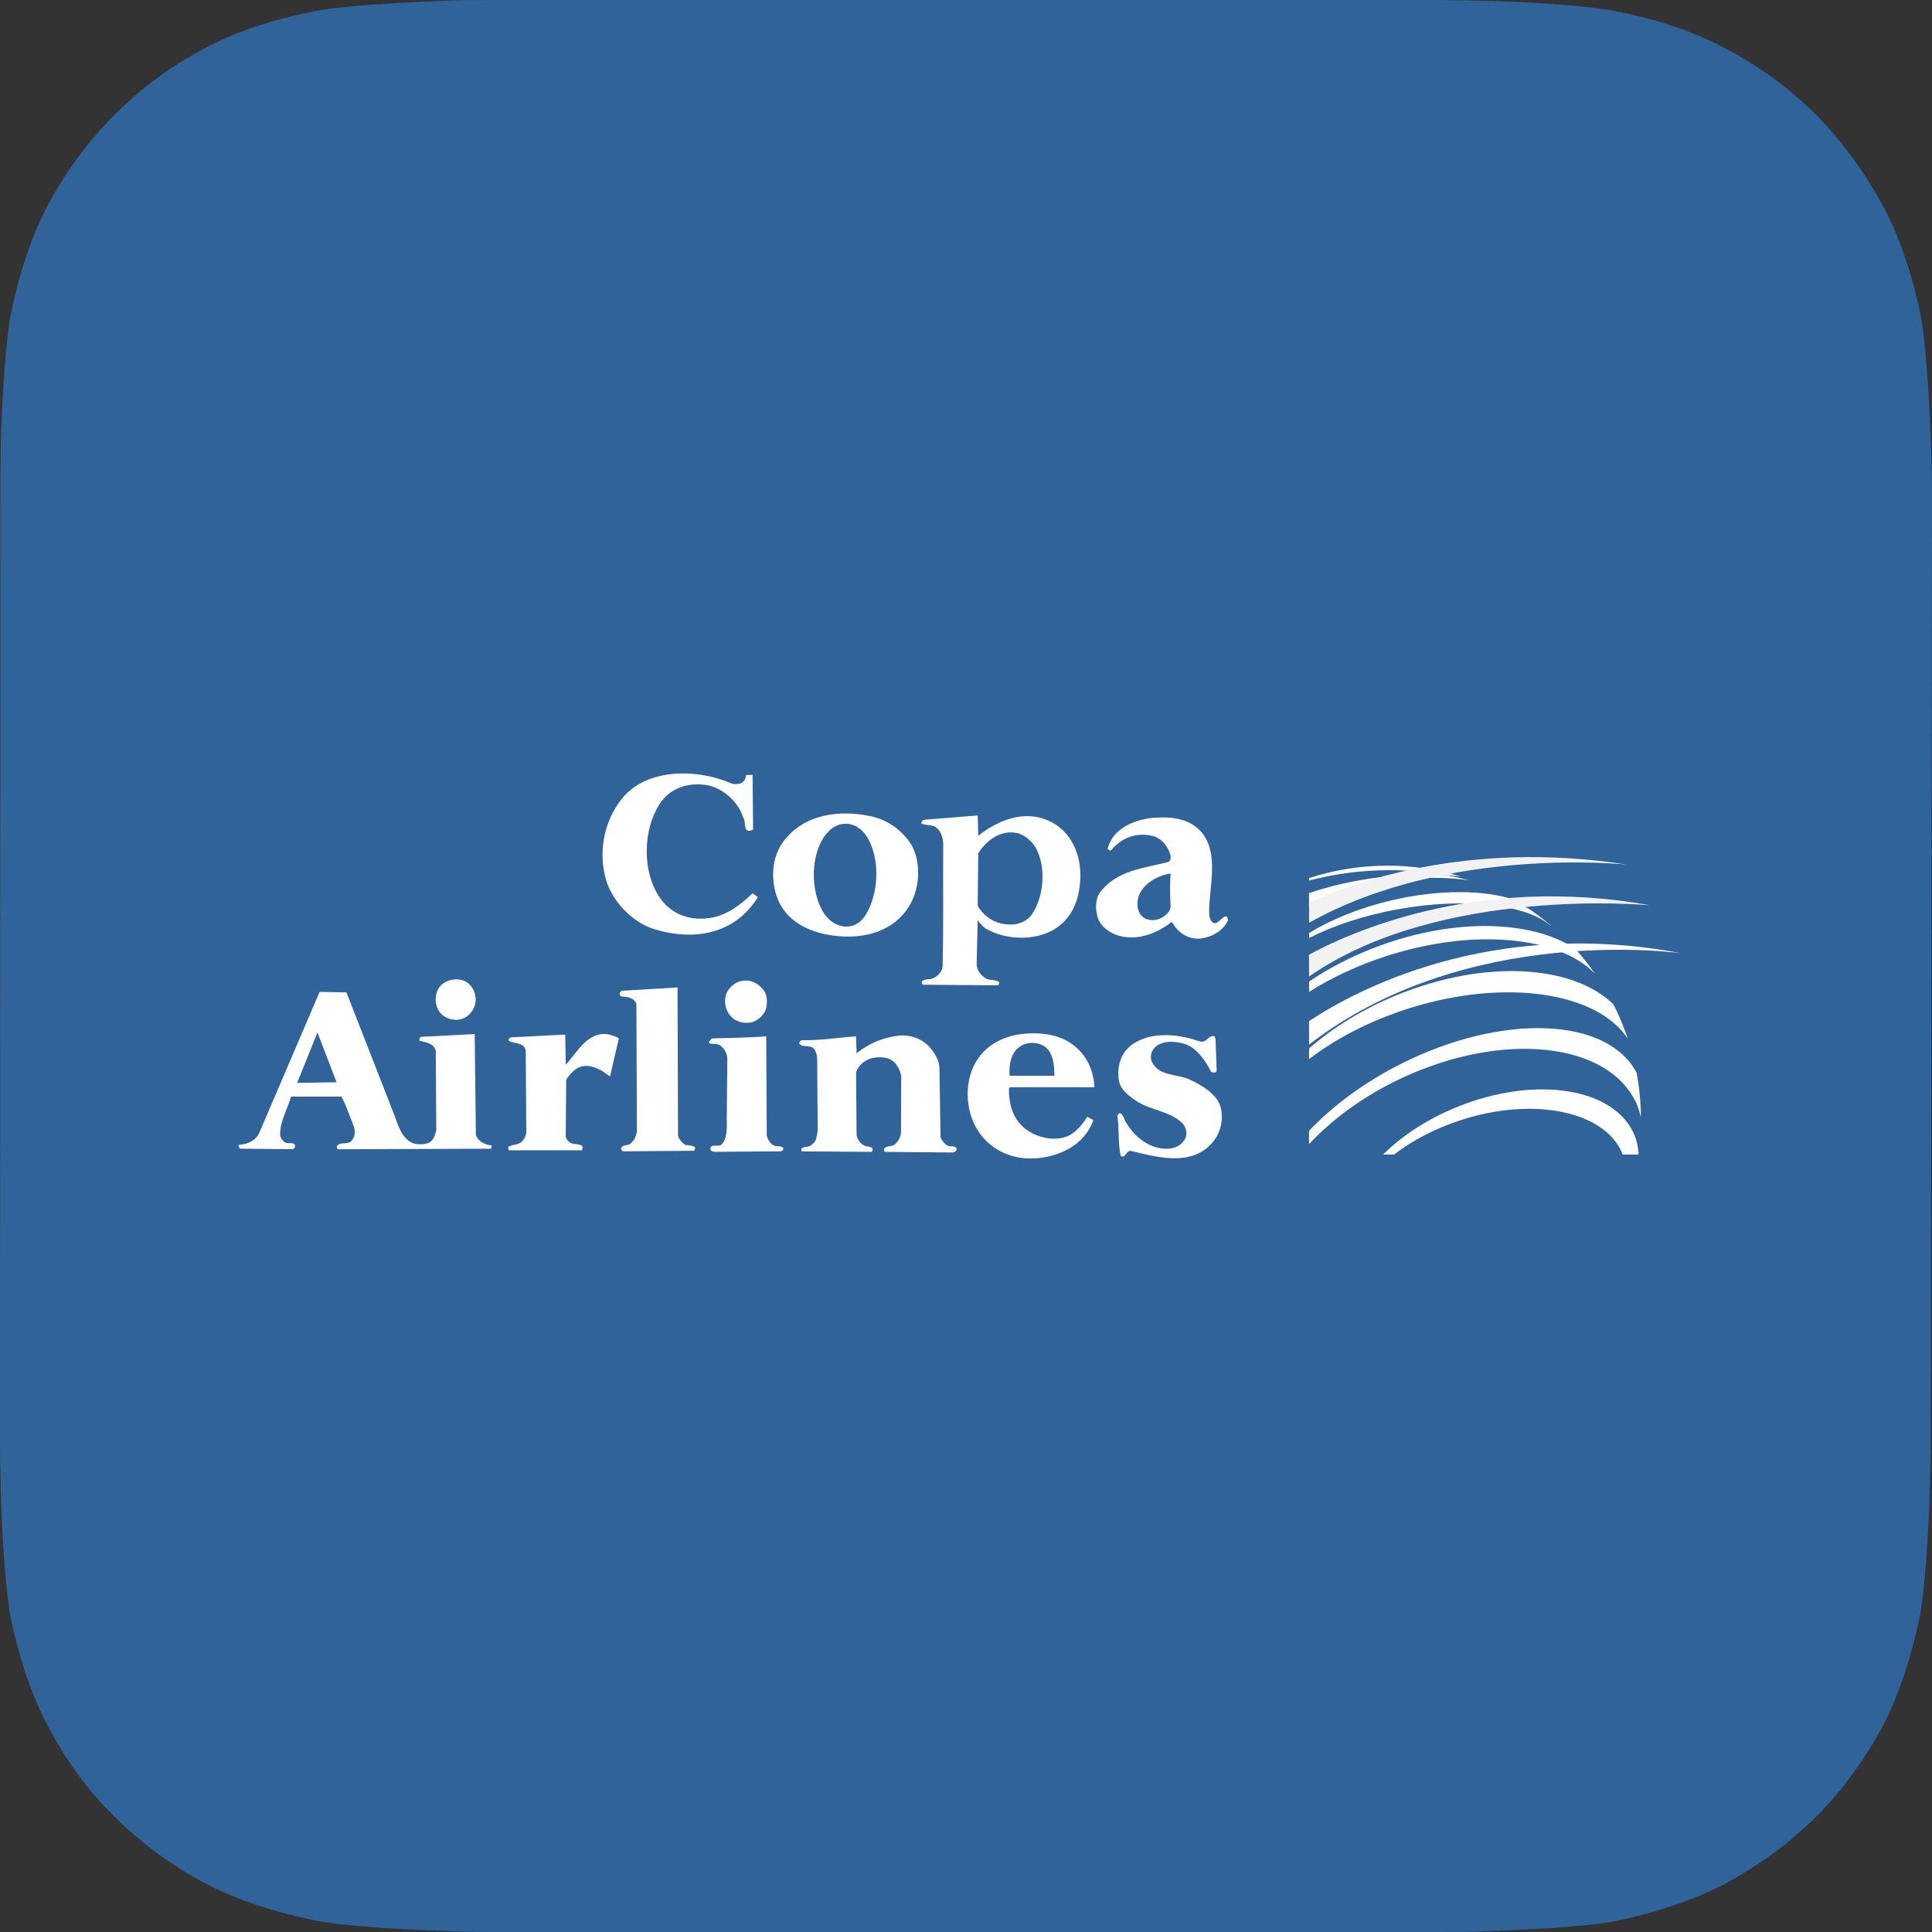 <?xml version="1.0" encoding="UTF-8"?>
<svg xmlns="http://www.w3.org/2000/svg" id="Layer_2" viewBox="0 0 400 400">
  <rect x="0" y="0" width="400" height="400" fill="#333333" stroke="none"/>
  <defs>
    <style>.cls-1{fill:#f2f2f2;}.cls-2{fill:#fff;}.cls-3,.cls-4{fill:#31639b;}.cls-4{fill-rule:evenodd;}</style>
  </defs>
  <g id="CONTAINERS">
    <path class="cls-4" d="m399.72,298.42c0,2.27-.09,6.9-.19,10.59-.28,8.89-1.04,20.52-2.08,25.82-1.7,7.95-4.07,15.42-7.19,21.66-3.88,7.38-8.6,14-14.28,19.67-5.77,5.68-12.38,10.5-19.66,14.28-6.24,3.12-13.9,5.68-21.84,7.28-5.2,1.14-16.73,1.7-25.62,2.08-3.59.19-8.41.19-10.59.19H101.25c-2.17,0-6.9-.09-10.59-.28-8.89-.28-20.52-1.04-25.81-2.18-7.94-1.61-15.32-4.07-21.56-7.19-7.37-3.78-13.9-8.61-19.66-14.28s-10.4-12.2-14.18-19.58c-3.21-6.24-5.67-13.9-7.28-21.75-.95-5.2-1.8-16.74-1.99-25.73-.09-3.69-.19-8.42-.19-10.59L.09,101.4c0-2.18,0-6.9.09-10.59.28-8.99,1.04-20.62,2.08-25.82,1.61-8.04,4.07-15.42,7.19-21.66,3.78-7.28,8.7-14,14.37-19.67s12.29-10.5,19.57-14.19c6.24-3.22,13.8-5.58,21.93-7.19,5.11-1.04,16.64-1.7,25.62-2.08,3.4-.19,8.23-.19,10.4-.19h196.93c2.27,0,7,.09,10.59.19,9.08.28,20.61,1.04,25.9,2.18,7.85,1.51,15.41,3.97,21.56,7.19,7.47,3.78,14.09,8.61,19.76,14.28,5.67,5.77,10.4,12.39,14.28,19.77,3.21,6.24,5.67,13.71,7.28,21.66,1.04,5.3,1.8,16.74,2.08,25.63.19,3.78.28,8.42.28,10.59l-.28,196.93Z"></path>
  </g>
  <g id="LOGOS">
    <path id="path24905" class="cls-3" d="m349.39,239.04h-78.36v-78.36h78.36v78.36Z"></path>
    <path id="path24913" class="cls-2" d="m299.37,181.19c1.07.07,2.1.16,3.1.29-4.82-1.46-9.93-2.25-15.23-2.25-5.66,0-11.1.91-16.21,2.57v.51c5.29-1.39,10.88-2.15,16.67-2.15,3.99,0,7.9.36,11.66,1.04h0Z"></path>
    <path id="path24917" class="cls-2" d="m304.06,182.22c-1.54-.4-3.11-.74-4.7-1.03-4.03-.27-8.55-.16-13.3.39-5.59.65-10.73,1.84-15.04,3.34v2.52c4.46-2.43,10.95-4.39,18.31-5.25,5.4-.63,10.47-.57,14.72.04Z"></path>
    <path id="path24921" class="cls-2" d="m321.09,191.68c-.03-.06-.07-.11-.1-.17-1.62-1.36-3.33-2.62-5.11-3.78.08.23.15.46.18.71,0,.03,0,.06,0,.08-.07-.3-.18-.59-.31-.88-.74-.48-1.48-.93-2.24-1.37-6.29-2.04-15.47-2.17-25.3.11-6.65,1.55-12.56,3.96-17.16,6.78v1.03c4.98-2.53,11.29-4.66,18.34-5.93,14.04-2.55,26.61-.98,31.71,3.42h0Z"></path>
    <path id="path24925" class="cls-2" d="m330.24,201.61c-1.28-1.83-2.68-3.59-4.18-5.24-8.87-5.8-24.57-6.39-40.52-.53-5.38,1.98-10.26,4.51-14.5,7.37v2.13c4.65-2.92,10.04-5.47,15.98-7.39,18.25-5.89,35.74-4.06,43.23,3.66h0Z"></path>
    <path id="path24929" class="cls-2" d="m337.03,215.06c-.83-2.46-1.82-4.83-2.98-7.11-8.37-8.21-26.62-9.38-44.8-1.94-7.11,2.9-13.29,6.75-18.22,11.06v2.21c5.57-4.29,12.7-8,20.82-10.55,19.88-6.24,38.85-3.29,45.18,6.33h0Z"></path>
    <path id="path24933" class="cls-2" d="m290.23,223.2c20.9-9.76,42.62-7.48,48.52,5.13.46.98.75,2.01.98,3.06-.02-3.16-.32-6.25-.88-9.26-6.05-11.59-27.84-12.43-48.84-1.85-7.64,3.86-14.1,8.69-18.99,13.84v2.76c4.88-5.24,11.43-10.03,19.2-13.68h0Z"></path>
    <path id="path24937" class="cls-2" d="m338.44,235.11c-3.99-9.88-20.43-12.53-36.73-5.94-6.18,2.5-11.43,5.98-15.37,9.87h2.27c3.71-2.83,8.27-5.29,13.46-7.01,15.44-5.14,30.42-1.97,33.9,7.01h3.23c.01-.09.04-.18.05-.27-.09-1.26-.34-2.49-.82-3.66Z"></path>
    <path id="path24941" class="cls-1" d="m336.95,179.03c-33.6-5.31-57.96,4.16-65.92,7.9v4.12c28.62-16.1,65.92-12.03,65.92-12.03Z"></path>
    <path id="path24945" class="cls-1" d="m341.61,187.43c-36.13-6.55-62.99,6.08-70.59,10.23v4.52c27.19-18.93,70.59-14.75,70.59-14.75Z"></path>
    <path id="path24949" class="cls-2" d="m348.15,197.37c-39.65-7.52-67.75,7.83-77.12,14.03v4.86c32.75-25.34,77.12-18.89,77.12-18.89h0Z"></path>
    <path id="path24953" class="cls-2" d="m151.26,162.14c.68.3,1.73.26,2.39-.11.51-.39.77-.9.79-1.48.38-.21.91-.08,1.37-.11l.11,11.34c-2.34,1.02-1.3-1.62-2.05-2.49-1.02-3.41-4.46-6.41-8.06-6.82-3.63-.41-7.03.78-9.07,3.75-3.73,5.43-3.89,14.57.11,19.97,2.4,3.23,6.17,4.5,10.21,3.85,3.37-.54,6.15-2.57,8.74-5.1.36.25.74.53,1.12.79-4.77,7.74-13.27,9.11-21.32,6.69-4.89-1.47-9.19-6.16-10.33-11-1.39-5.9.06-11.99,3.73-16.34,5.15-6.1,15.47-5.89,22.24-2.95Z"></path>
    <path id="path24957" class="cls-2" d="m188.03,173.93c-1.99-2.55-4.62-4.23-7.5-4.88-6.51-1.47-14.04-.63-18.38,5.23-2.39,3.23-2.6,7.93-1.24,11.57,2.16,5.78,8.37,7.87,13.96,8.05,5.54.18,11.1-1.77,13.83-7.15,1.94-3.82,1.98-9.43-.67-12.82h0Zm-8.85,15.56c-2.32,3.64-6.58,2.73-8.63-.46-2.85-4.44-2.87-12.44.68-16.56,2.45-2.84,5.99-2.39,7.95.34,3.14,4.37,2.88,12.15,0,16.68Z"></path>
    <path id="path24961" class="cls-2" d="m216.94,169.85c-5.13-2.21-10.44.08-14.4,3.17l-.12-4.19-11.23.91-.23.23c-1.03,1.03,1.87.6,2.73,1.25,1.28.96,1.6,2.36,1.59,3.86-.07,8.16.09,16.64-.12,24.96-.03,1.1-1.14,2.29-2.26,2.6-.69.19-1.52.03-2.05.57-.06.29.05.67.34.67l15.32.12c.33,0,.38-.39.34-.68-.64-.53-1.81-.29-2.6-.68-1.15-.57-1.99-1.76-2.05-2.96l.22-9.18c.42.61.95,1.28,1.59,1.7,4.14,2.52,10.72,2.69,14.76-.11,3.44-2.39,4.65-6.06,4.88-9.87.31-5.1-1.77-10.25-6.7-12.37h0Zm-3.17,19.28c-1.43,2.18-4.11,2.64-6.58,2.05-1.88-.45-3.74-1.79-4.77-3.64l.12-10.89c1.71-2.68,4.6-4.85,7.93-4.19,1.68.33,3.28,1.75,4.09,3.28,2.05,3.92,1.53,9.83-.79,13.38Z"></path>
    <path id="path24965" class="cls-2" d="m251.21,191.07c-.83-.45-.91-1.81-.88-2.62.12-5.08,1.92-11.5-1.27-15.77-2.28-3.05-6.06-3.63-9.76-3.4-4.03.25-8.9,2.03-9.98,6.47.18.24.41.35.69.34,2.14-2.66,5.41-3.91,8.84-2.95,1.64.46,2.91,2.06,3.4,3.64.18.58.22,1.53-.46,1.71-4.97,1.28-10.43,1.65-13.95,6.13-1.09,1.38-1.11,3.65-.57,5.32.67,2.06,2.65,3.36,4.65,3.86,3.8.95,7.58-.57,10.55-2.84h.22c1.28,2.32,3.64,3.73,6.25,3.3,2.11-.35,4.33-1.59,5.33-3.75-.42-2.28-1.93,1.18-3.07.57Zm-8.85-3.52c.06,1.04-.89,1.87-1.7,2.38-1.12.71-2.96.86-4.08-.11-1.15-1-1.28-2.62-.91-3.97.77-2.83,3.89-4.53,6.58-4.99l.11.11c-.16,2.13-.13,4.46,0,6.58Z"></path>
    <path id="path24969" class="cls-2" d="m97.04,203.65c1.31,1.18,1.82,3.18,1.13,4.88-.66,1.64-2.24,2.72-3.97,2.6-1.38-.09-2.83-.75-3.52-2.15-.73-1.49-.66-3.33.34-4.65,1.34-1.78,4.46-2.08,6.02-.68Z"></path>
    <path id="path24973" class="cls-2" d="m158.19,205.14c.67.94.69,2.35.45,3.51-.31,1.47-1.93,2.9-3.4,3.07-1.36.16-2.8-.12-3.86-1.24-1.12-1.19-1.48-2.74-1.13-4.32.31-1.41,1.81-2.77,3.18-3.05,1.95-.41,3.65.45,4.77,2.04h0Z"></path>
    <path id="path24977" class="cls-2" d="m140.37,235.19c.24.72.83,1.38,1.48,1.83.68.19,1.61.03,2.04.55.03.29-.01.65-.34.69l-14.52.11c-.25-.14-.36-.15-.45-.45.09-1.17,1.73-.48,2.27-1.48.65-.55.77-1.32,1.02-2.04l-.11-26.55c-.53-1.44-2.05-1.43-3.29-1.59-.08-.32-.36-.61,0-.91l.23-.22c3.86-.22,7.72-.46,11.57-.69l.11,30.75Z"></path>
    <path id="path24981" class="cls-2" d="m98.52,234.97l-.24-20.88-11.12.58c-.26.2-.4.44-.34.79,1.28.36,2.93.47,3.4,2.04l.11,16.46c-.2.86-.41,1.72-1.13,2.39-.92.66-2.27.64-3.4.44-2.66-.88-3.32-3.77-4.19-6.01l-9.88-25.31-5.56-.11-12.48,29.16c-.71,1.66-2.49,2.38-4.2,2.51-.25.25-.03.59.23.79l10.9.11.44-.35c.24-1.46-1.46-.55-2.16-1.13-.51-.43-.91-.95-.91-1.58.03-2.87,1.51-5.22,2.27-7.83h10.44c1,1.93,1.69,3.99,2.5,6.02.39.97.34,2.36-.45,3.18-.86.89-2.6-.03-3.07,1.24.22.1,0,.49.34.46l31.65-.11.12-.68c-1.36-.11-2.75-.82-3.29-2.16Zm-36.99-10.78l4.19-10.43,3.97,10.32-8.16.11Z"></path>
    <path id="path24985" class="cls-2" d="m128.12,215l-1.81,7.83c-.62-.26-1.12-.82-1.7-1.13-1.34-.72-2.96-1.4-4.55-.79-1.18.45-2.1,1.54-2.83,2.6l-.11,11.68c0,.7.74,1.41,1.47,1.59.69.17,1.51.03,2.05.58l-.11.79h-15.09c-.28-.15-.22-.43-.22-.68.84-.62,2.06-.31,2.83-1.13.56-.6.91-1.25.91-2.05l-.11-16.79c-.38-1.87-2.47-1.28-3.51-2.04-.15-.36.23-.6.46-.69l11.22-.57.12,6.24c2.46-2.7,4.65-7.17,9.08-6.24.64.27,1.35.37,1.92.79Z"></path>
    <path id="path24989" class="cls-2" d="m248.26,215.57c1.6.57,1.83-1.35,3.17-1.02l.23.45.23,6.58c.06.71-.81.45-1.14.35-1.09-2.24-2.99-5-5.44-5.78-2.13-.68-5.38-.87-6.7,1.35-.38.64-.45,1.71-.11,2.38,1.52,3.04,5.21,2.4,7.83,3.64,2.48,1.17,5.87,3.09,6.46,6.01.66,3.25-.56,6.49-3.4,8.51-4.4,3.15-10.57,1.34-15.32.23-1.02,0-1.02,1.7-2.05,1.02-.57-2.61-.28-5.6-.68-8.28.08-.23.28-.39.46-.57.98.32.84,1.5,1.48,2.16,1.89,3.14,5.08,5.42,8.61,5.22,1.3-.07,2.64-.58,3.41-1.94.69-1.21.23-2.69-.68-3.51-2.71-2.43-6.56-2.49-9.53-4.54-1.46-1.01-3.09-2.24-3.4-3.97-.52-2.88.24-5.81,2.72-7.6,3.85-2.77,9.65-2.18,13.84-.69h0Z"></path>
    <path id="path24993" class="cls-2" d="m193.14,217.62c.71,1.04,1.34,2.24,1.36,3.52l.23,14.29c.21.66.74,1.3,1.35,1.71.55.42,1.47-.08,1.93.56.15.58-.31.89-.79.91l-13.96-.13c-.36-.13-.25-.59-.12-.78.7-.59,1.79-.2,2.39-1.03.72-.74,1.07-1.68,1.02-2.72l.03-10.1c.16-1.3-.35-2.63-1.17-3.63-1.16-1.41-3.19-1.53-4.88-1.14-1.34.31-2.89,1.47-3.29,2.96l.11,13.04c.19.87.86,1.75,1.71,2.16.53.19,1.2.03,1.59.57.04.29,0,.64-.34.67l-14.3-.1c-.15-.18-.15-.51,0-.68.67-.39,1.61-.11,2.16-.8.97-.66.87-1.75,1.13-2.72l-.11-14.41c.02-.78-.06-1.75-.58-2.49-.78-1.12-2.32-.33-3.05-1.13-.25-.27.13-.71.45-.79,3.9.08,7.5-.54,11.23-.8l.11,3.52c2.46-2.02,5.35-3.21,8.4-3.62,2.92-.4,5.73.75,7.38,3.17h0Z"></path>
    <path id="path24997" class="cls-2" d="m158.75,235.08c.19.87.83,1.93,1.7,2.16.6.16,1.38-.04,1.7.45.15.35-.21.59-.44.68l-13.51.1c-.47.06-1.05-.15-1.13-.55.02-1.39,1.81-.19,2.49-1.14,1.09-1.51.92-3.49.91-5.43l.11-12.03c.01-1.14-.54-2.23-1.59-2.95-.68-.47-3.01.11-1.92-1.02l.34-.35c3.75-.14,7.56-.13,11.23-.45l.11,20.53h0Z"></path>
    <path id="path25001" class="cls-2" d="m221.95,234.74c-2.58,1.69-6.35,1.08-8.85-.46-3.25-2-4.26-5.37-4.21-8.96l.24-.22h17.46c-.18-3.33-1.4-6.31-4.08-8.51-2.68-2.2-6.23-2.84-9.87-2.61-4.01.25-7.92,1.78-10.33,5.45-2.68,4.09-2.55,10.25,0,14.4,2.52,4.11,6.89,6.21,11.69,6.01,5.11-.21,10.6-2.72,12.36-7.95l-1.26-.68c-.74,1.21-1.85,2.66-3.17,3.52h0Zm-10.44-18.27c1.71-.96,4.56-.72,5.78,1.26.89,1.44.98,3.2,1.02,4.99h-9.3c-.13-2.48.29-5,2.5-6.25Z"></path>
  </g>
</svg>
